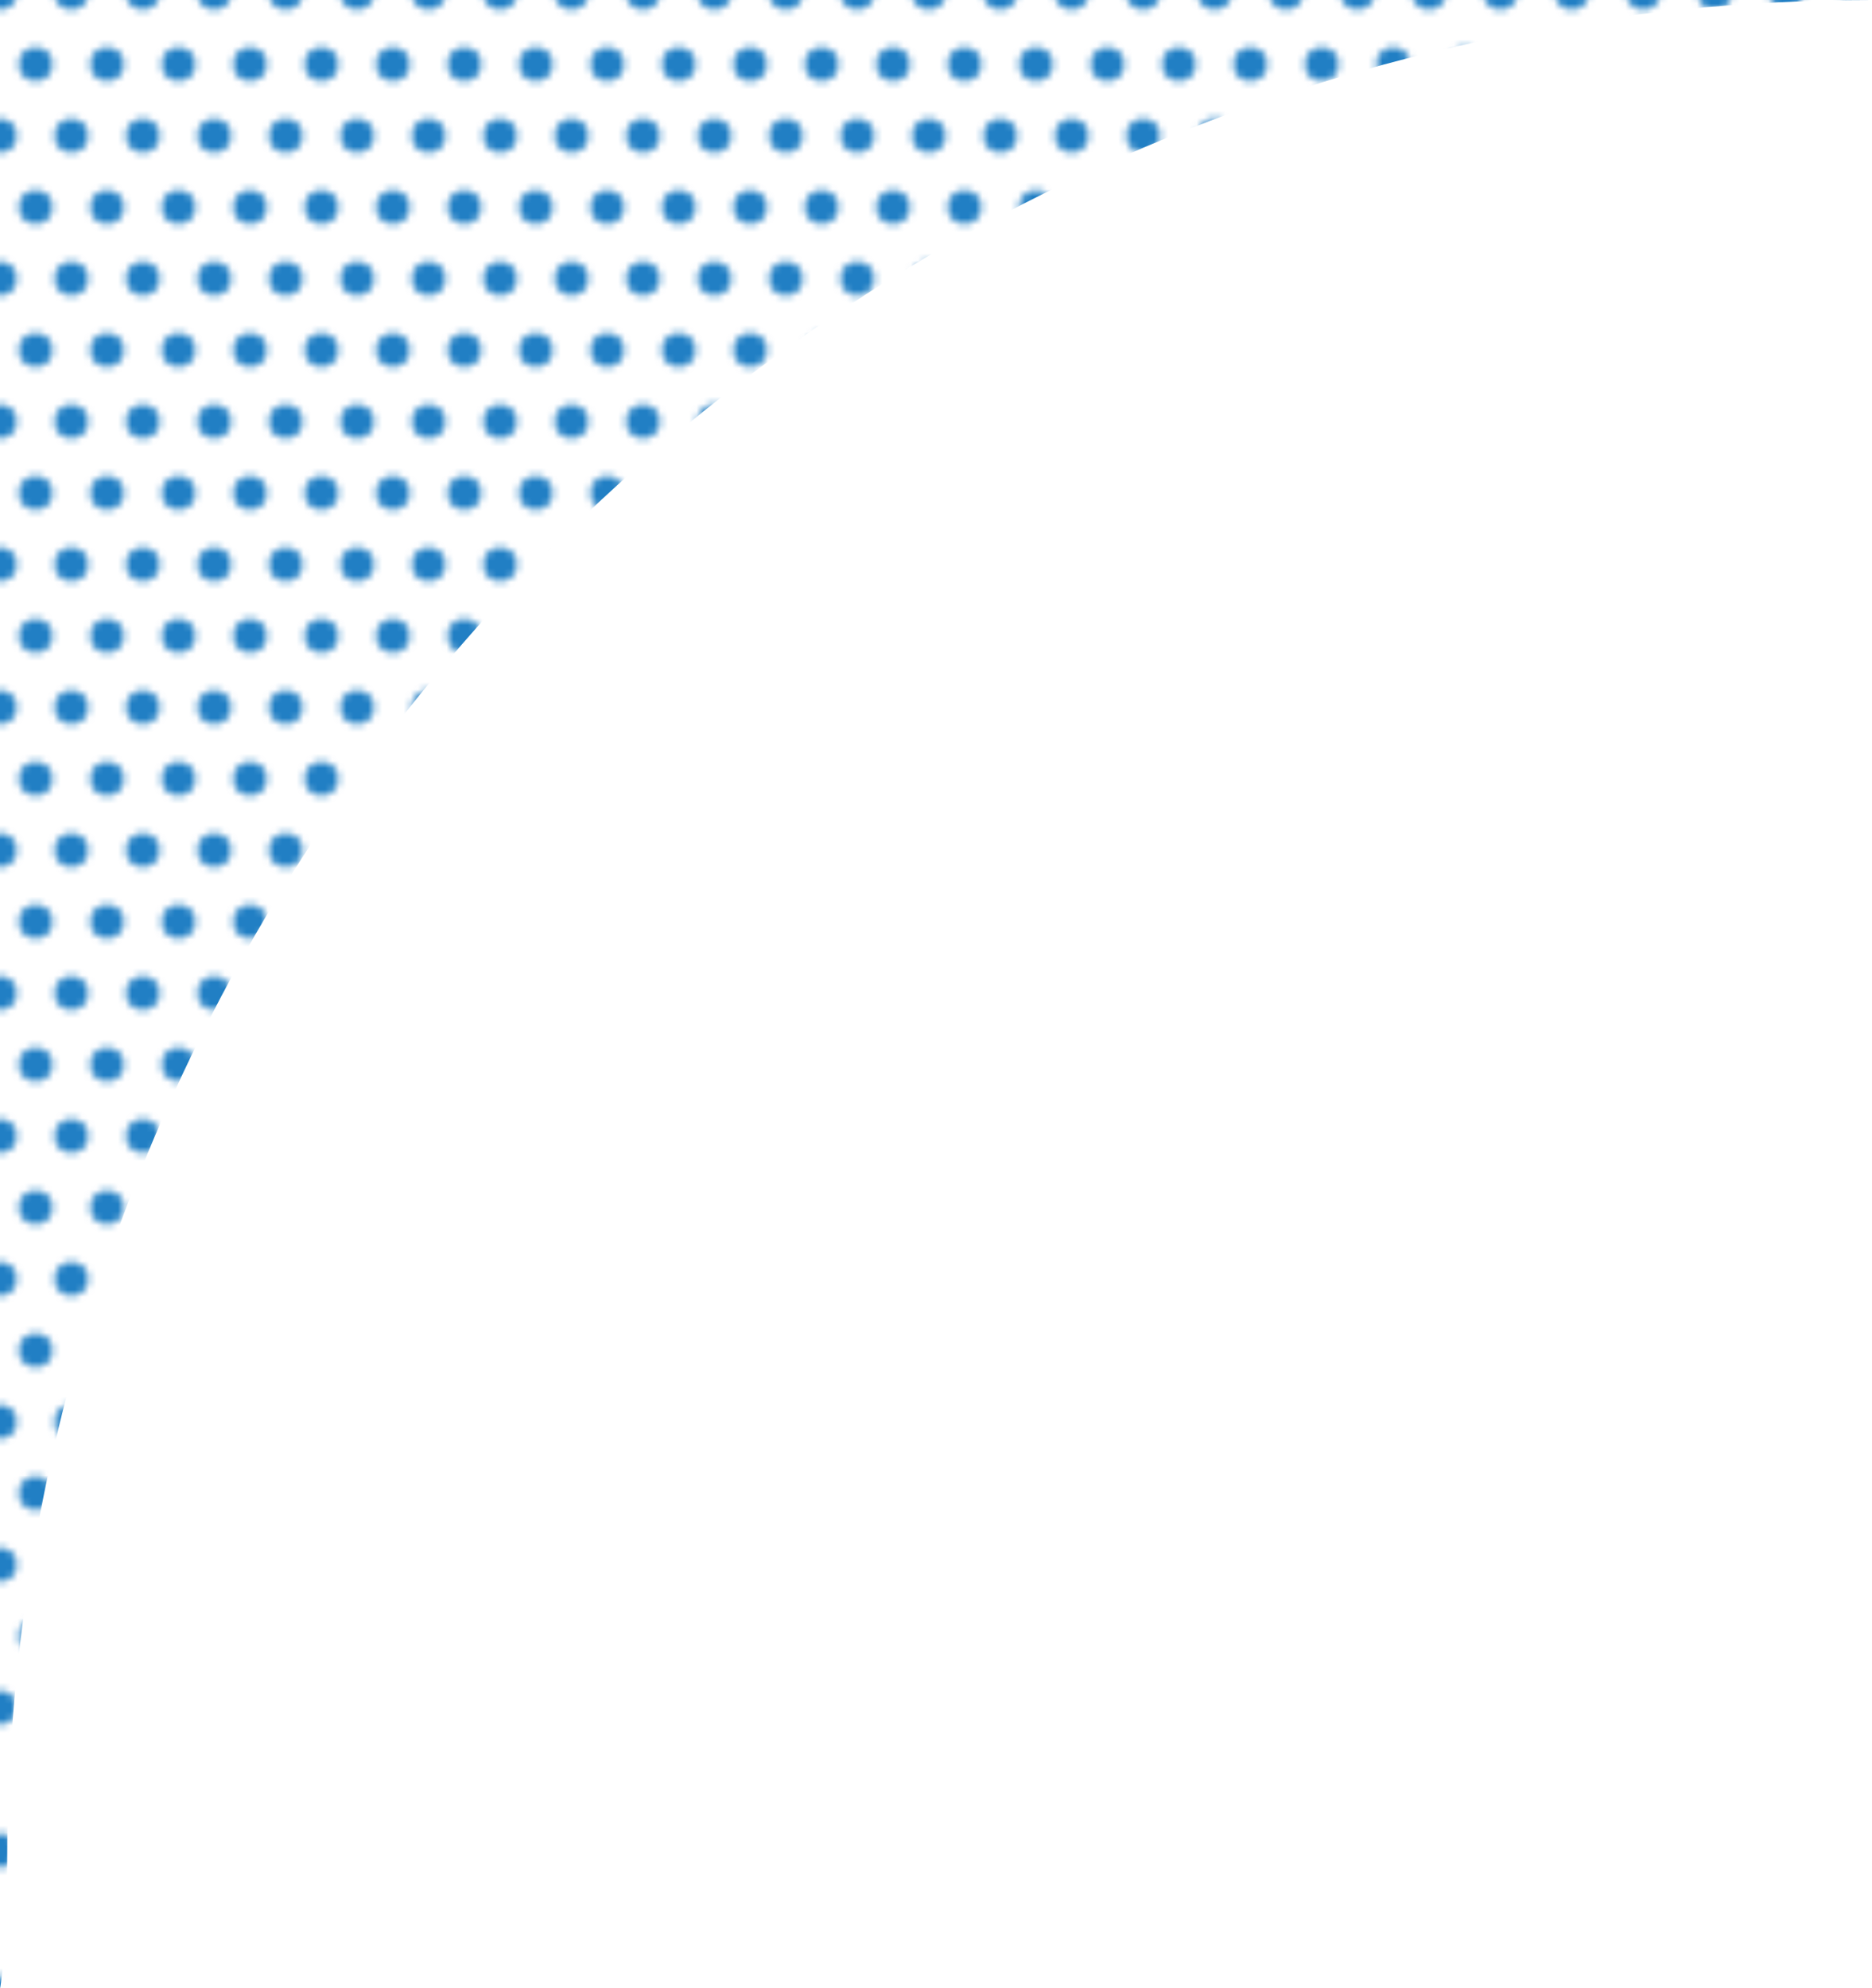 <?xml version="1.0" encoding="UTF-8"?>
<svg id="_レイヤー_2" data-name="レイヤー 2" xmlns="http://www.w3.org/2000/svg" xmlns:xlink="http://www.w3.org/1999/xlink" viewBox="0 0 262 278.26">
  <defs>
    <style>
      .cls-1 {
        fill: url(#_新規パターン_6);
      }

      .cls-1, .cls-2, .cls-3 {
        stroke-width: 0px;
      }

      .cls-2 {
        fill: none;
      }

      .cls-3 {
        fill: #217fc4;
      }
    </style>
    <pattern id="_新規パターン_6" data-name="新規パターン 6" x="0" y="0" width="20" height="20" patternTransform="translate(-1780 2529)" patternUnits="userSpaceOnUse" viewBox="0 0 20 20">
      <g>
        <rect class="cls-2" width="20" height="20"/>
        <circle class="cls-3" cx="15" cy="20" r="2.37"/>
        <circle class="cls-3" cx="5" cy="20" r="2.37"/>
        <circle class="cls-3" cx="20" cy="10" r="2.37"/>
        <circle class="cls-3" cx="10" cy="10" r="2.37"/>
        <circle class="cls-3" cx="0" cy="10" r="2.37"/>
        <circle class="cls-3" cx="15" cy="0" r="2.37"/>
        <circle class="cls-3" cx="5" cy="0" r="2.37"/>
      </g>
    </pattern>
  </defs>
  <g id="bk_front">
    <path class="cls-1" d="m1,261C1,116.85,117.85,0,262,0H0v278.26c.1.08,1-7.31,1-17.26Z"/>
  </g>
</svg>